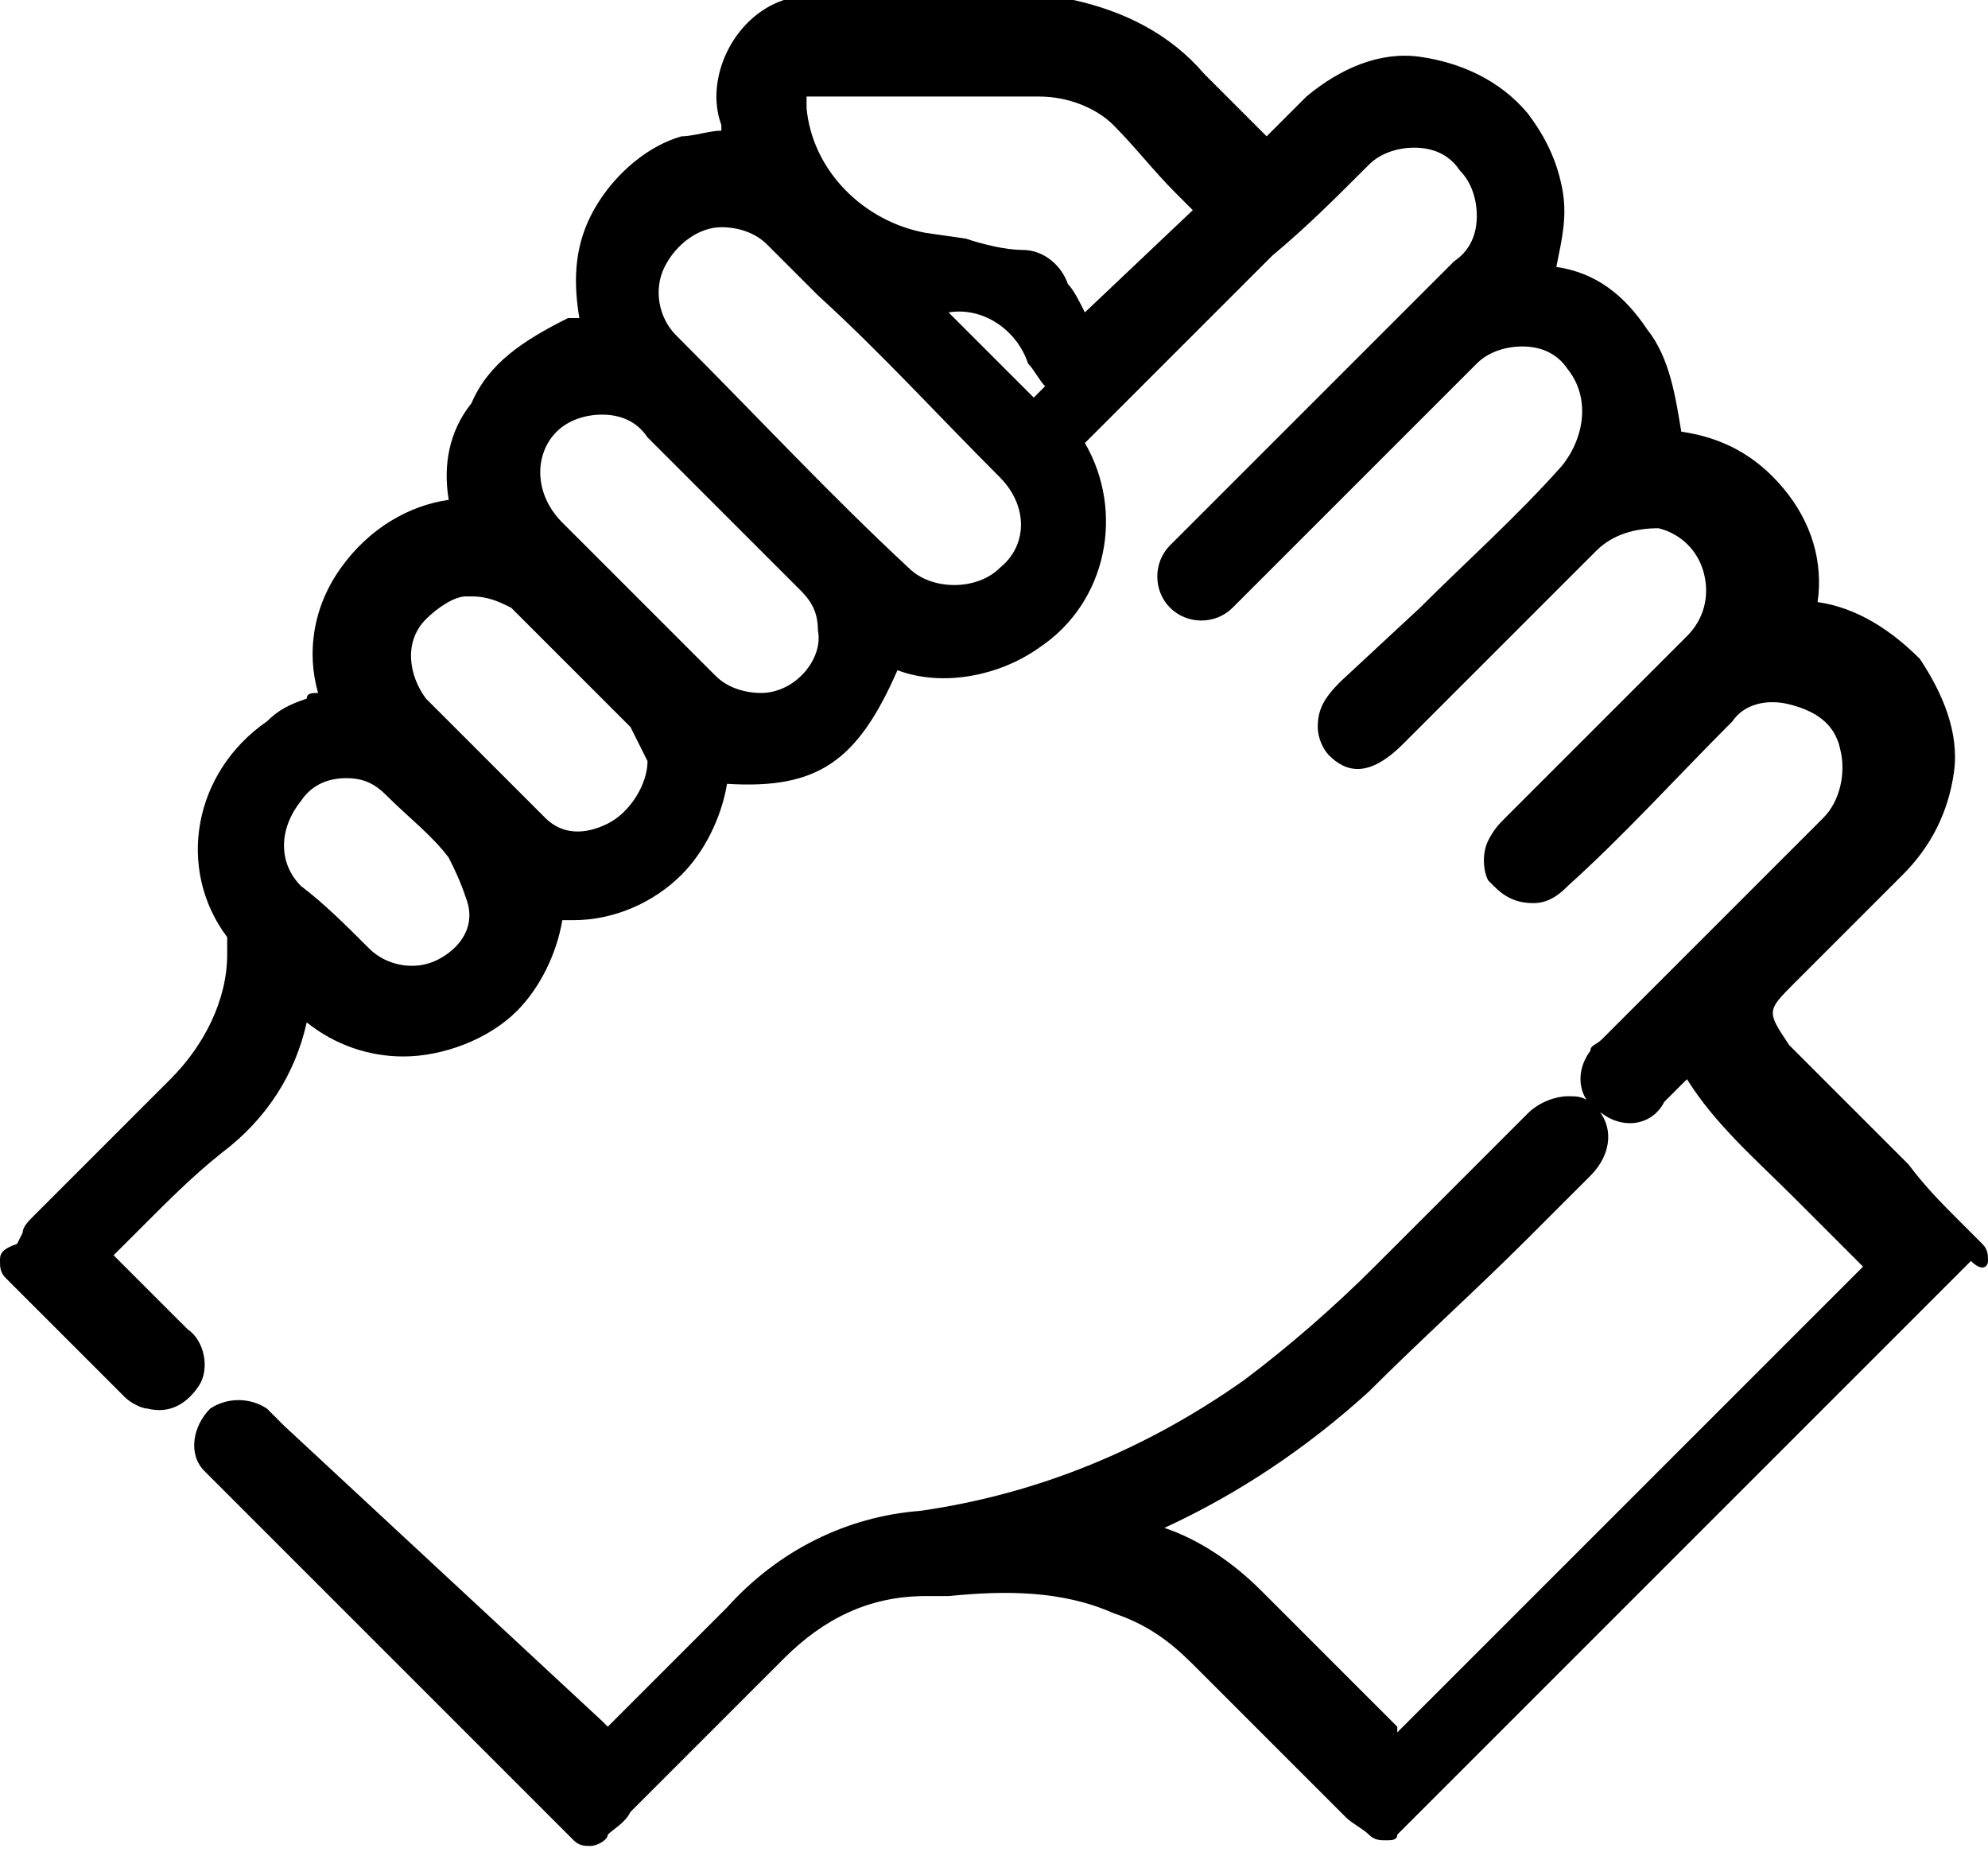 <?xml version="1.0" encoding="UTF-8"?>
<svg xmlns="http://www.w3.org/2000/svg" xml:space="preserve" viewBox="0 0 35 32.6">
  <path fill="currentColor" d="M35 22.2c0-.1 0-.2-.1-.3l-.4-.4c-.3-.3-.6-.6-.9-1l-1-1-.8-.8-.3-.3c-.4-.6-.4-.6.1-1.1l1.9-1.9c.5-.5.8-1.1.9-1.8.1-.7-.2-1.4-.6-2-.5-.5-1.1-.9-1.8-1 .1-.7-.1-1.4-.6-2-.5-.6-1.1-.9-1.8-1-.1-.6-.2-1.3-.6-1.8-.4-.6-.9-1-1.6-1.1.1-.5.2-.9.1-1.4-.1-.5-.3-.9-.6-1.3-.5-.6-1.2-.9-1.9-1-.7-.1-1.4.2-2 .7l-.7.7-.2-.2-.9-.9C20.6.6 19.8.2 18.9 0H13.8c-.9.3-1.4 1.4-1.1 2.2v.1c-.2 0-.5.1-.7.1-.7.2-1.3.8-1.6 1.4-.3.6-.3 1.2-.2 1.8H10c-.8.4-1.4.8-1.7 1.5-.4.5-.5 1.1-.4 1.7-.7.1-1.4.5-1.9 1.2s-.6 1.5-.4 2.2c-.1 0-.2 0-.2.1-.3.1-.5.2-.7.4-1.3.9-1.6 2.6-.7 3.8v.3c0 .8-.4 1.6-1 2.2l-1.8 1.8-.6.6c-.1.1-.2.2-.2.3l-.1.2c-.3.1-.3.2-.3.3 0 .1 0 .2.1.3l.4.4 1.7 1.7c.1.1.3.2.4.2.4.1.7-.1.9-.4.2-.3.1-.8-.2-1L2 22.1l.5-.5c.5-.5.9-.9 1.4-1.3.8-.6 1.3-1.4 1.5-2.3.5.4 1.1.6 1.7.6.7 0 1.5-.3 2-.8.4-.4.7-1 .8-1.6h.2c.7 0 1.4-.3 1.9-.8.4-.4.7-1 .8-1.6 1.6.1 2.3-.4 3-2 .8.3 1.8.1 2.5-.4 1.2-.8 1.5-2.4.8-3.6l3.3-3.3C23 4 23.5 3.5 24 3l.1-.1c.2-.2.5-.3.8-.3.3 0 .6.1.8.4.2.2.3.5.3.8 0 .3-.1.6-.4.8l-4.8 4.8-.2.2c-.3.3-.3.8 0 1.1.3.3.8.3 1.1 0l.2-.2 4-4 .1-.1c.2-.2.5-.3.8-.3.3 0 .6.1.8.4.4.5.3 1.2-.1 1.7-.8.9-1.7 1.7-2.5 2.5L23.6 12c-.3.3-.4.5-.4.8 0 .2.1.4.2.5.3.3.7.4 1.3-.2l3.4-3.4c.3-.3.7-.4 1.1-.4.4.1.7.4.8.8.1.4 0 .8-.3 1.1l-3.2 3.2c-.1.1-.2.2-.3.4-.1.2-.1.5 0 .7l.1.1c.2.2.4.3.7.3.3 0 .5-.2.6-.3 1-.9 1.9-1.9 2.9-2.9.2-.3.6-.4 1-.3.4.1.8.3.9.8.1.4 0 .9-.3 1.2l-3.9 3.9c-.1.1-.2.1-.2.2-.3.4-.2.9.2 1.1.4.3.9.2 1.1-.2l.4-.4c.5.8 1.2 1.4 1.9 2.1l1.2 1.2-7.1 7.1-.9.9-.2.2v-.1l-1.8-1.8-.6-.6c-.5-.5-1.1-.9-1.7-1.1 1.3-.6 2.5-1.4 3.6-2.4.9-.9 1.9-1.8 2.8-2.7l1.1-1.1c.4-.4.4-.9.1-1.2-.2-.2-.3-.2-.5-.2s-.5.1-.7.3l-.9.9-1.8 1.8c-.7.7-1.5 1.4-2.3 2-1.7 1.2-3.6 2-5.7 2.3-1.3.1-2.5.7-3.4 1.7l-1.5 1.5-.6.6-.1-.1L5 25.1l-.3-.3c-.3-.2-.7-.2-1 0-.3.3-.4.8-.1 1.1l.2.2 5.7 5.7.3.3.2.2.1.1c.1.1.2.1.3.1.1 0 .3-.1.3-.2.1-.1.3-.2.4-.4l.2-.2 2.5-2.5c.7-.7 1.5-1.1 2.5-1.1h.4c1-.1 2-.1 2.9.3.6.2 1 .5 1.4.9l2.7 2.7c.1.1.3.2.4.3.1.1.2.1.3.1.1 0 .2 0 .2-.1l.1-.1.6-.6 1.3-1.3 7.6-7.6.3-.3.2-.2c.2.2.3.1.3 0zM7.7 16.9c-.4.2-.9.1-1.2-.2-.4-.4-.8-.8-1.2-1.1-.4-.4-.4-1 0-1.5.2-.3.5-.4.8-.4.3 0 .5.1.7.3.4.4.8.7 1.1 1.1.1.2.2.4.3.7.2.5-.1.9-.5 1.1zm.9-1.1c0-.1 0-.1 0 0zm2.1-1.3c-.4.2-.8.2-1.1-.1l-2.1-2.1c-.3-.4-.4-1 0-1.4.2-.2.5-.4.7-.4h.1c.3 0 .5.1.7.2l2.1 2.1.3.6c0 .4-.3.9-.7 1.1zm2.7-2.3c-.3 0-.6-.1-.8-.3l-.6-.6-2.1-2.1c-.5-.5-.5-1.2-.1-1.6.2-.2.5-.3.8-.3.3 0 .6.1.8.4l2.7 2.7c.2.2.3.4.3.7.1.5-.4 1.1-1 1.1zm4.2-2.2c-.4.4-1.2.4-1.6 0-1.4-1.3-2.7-2.7-4.1-4.1-.3-.3-.4-.8-.2-1.2.2-.4.6-.7 1-.7.3 0 .6.1.8.3l.9.9c1.1 1 2.1 2.1 3.2 3.2.5.5.5 1.2 0 1.6zm.6-3-1.5-1.5c.6-.1 1.2.3 1.4.9.1.1.2.3.3.4l-.2.2zm.9-1.5c-.1-.2-.2-.4-.3-.5-.1-.3-.4-.6-.8-.6-.3 0-.7-.1-1-.2l-.7-.1c-1.1-.2-2-1.1-2.1-2.2v-.2h4.1c.5 0 1 .2 1.3.5.4.4.7.8 1.1 1.2l.3.3-1.9 1.8zm2.3-1.8z"></path>
</svg>

